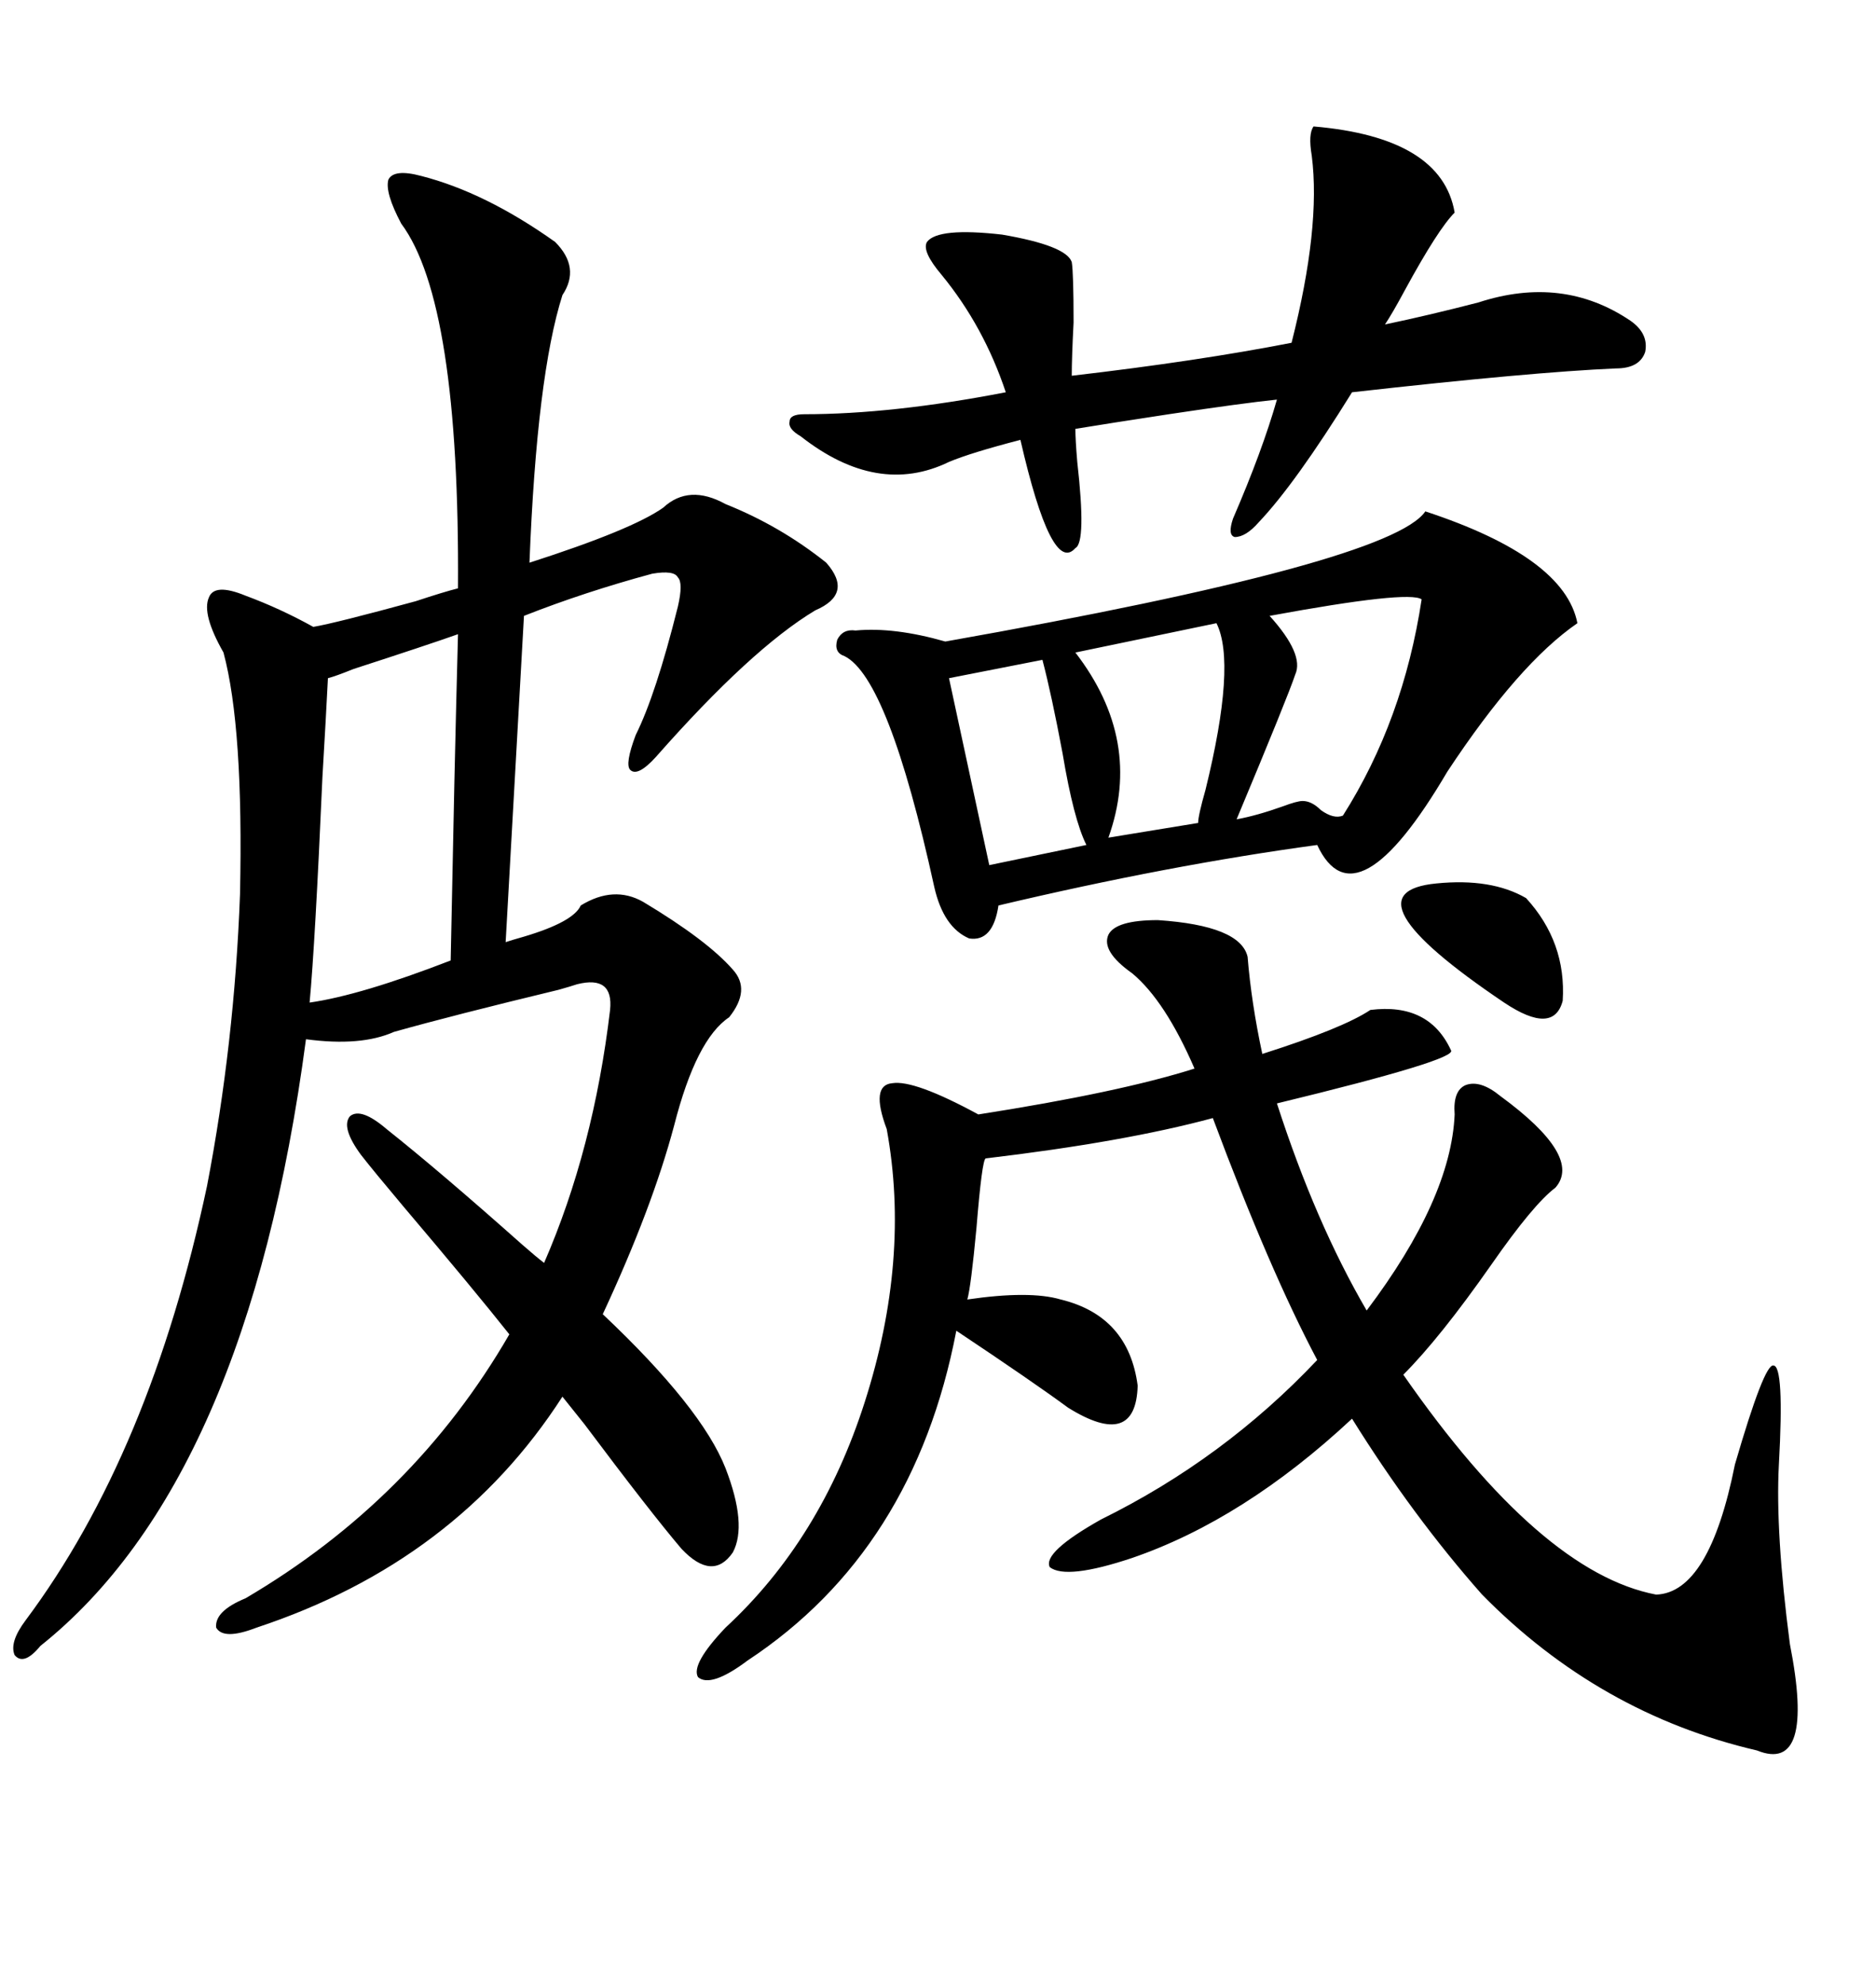 <svg xmlns="http://www.w3.org/2000/svg" xmlns:xlink="http://www.w3.org/1999/xlink" width="300" height="317.285"><path d="M116.02 234.67L116.02 234.67Q119.53 243.75 117.19 248.14L117.19 248.14Q113.96 252.83 108.98 247.56L108.98 247.56Q104.00 241.70 93.46 227.64L93.46 227.64Q91.11 224.71 89.94 223.24L89.94 223.24Q72.95 249.61 41.02 260.16L41.02 260.16Q35.74 262.21 34.57 260.16L34.57 260.16Q34.28 257.52 39.26 255.47L39.26 255.47Q66.21 239.65 81.45 213.28L81.45 213.28Q75.88 206.25 64.45 192.77L64.45 192.77Q59.77 187.21 57.71 184.57L57.71 184.57Q54.49 180.18 55.96 178.42L55.96 178.42Q57.71 176.95 61.82 180.47L61.82 180.47Q70.31 187.21 83.50 198.93L83.50 198.93Q85.84 200.98 87.01 201.86L87.01 201.86Q94.92 183.69 97.56 161.43L97.56 161.43Q98.14 155.86 92.29 157.32L92.29 157.32Q91.41 157.62 89.36 158.20L89.36 158.20Q72.36 162.30 62.99 164.94L62.99 164.94Q57.71 167.29 48.93 166.11L48.93 166.11Q39.55 236.72 6.45 263.09L6.45 263.09Q3.81 266.31 2.34 264.55L2.34 264.55Q1.46 262.50 4.10 258.98L4.10 258.98Q24.02 232.32 33.11 189.55L33.11 189.55Q37.50 166.70 38.38 142.97L38.38 142.97Q38.96 116.31 35.74 104.30L35.74 104.30Q32.23 98.14 33.40 95.51L33.40 95.51Q34.28 93.16 39.26 95.21L39.26 95.21Q44.82 97.27 50.10 100.20L50.10 100.20Q53.61 99.61 66.50 96.09L66.50 96.09Q70.90 94.63 73.24 94.04L73.24 94.04Q73.54 48.34 64.16 35.74L64.16 35.74Q61.52 30.76 62.11 28.71L62.11 28.71Q62.99 26.95 67.38 28.13L67.38 28.13Q77.64 30.76 88.77 38.67L88.77 38.67Q92.87 42.77 89.94 47.17L89.94 47.17Q85.84 60.06 84.67 89.94L84.67 89.94Q101.07 84.67 106.05 81.15L106.05 81.15Q110.16 77.34 116.02 80.57L116.02 80.57Q124.80 84.08 132.13 89.94L132.13 89.94Q136.52 94.92 130.37 97.56L130.37 97.56Q120.12 103.71 104.88 121.00L104.88 121.00Q101.95 124.22 100.78 123.05L100.78 123.05Q99.90 122.17 101.66 117.48L101.66 117.48Q104.88 111.04 108.40 96.97L108.40 96.97Q109.28 93.16 108.40 92.29L108.40 92.29Q107.81 91.11 104.30 91.70L104.30 91.70Q93.46 94.63 83.79 98.44L83.79 98.44Q83.20 108.69 80.86 150.59L80.86 150.59Q81.74 150.29 83.79 149.71L83.79 149.71Q91.70 147.36 92.87 144.73L92.87 144.73Q98.14 141.50 102.83 144.14L102.83 144.14Q113.09 150.29 117.19 154.98L117.19 154.98Q120.12 158.20 116.60 162.60L116.60 162.60Q111.33 166.11 107.81 179.88L107.81 179.88Q104.30 193.07 96.39 210.06L96.39 210.06Q112.21 225 116.02 234.67ZM185.16 147.07L185.16 147.07Q198.34 147.95 199.51 152.93L199.51 152.93Q200.10 160.25 201.86 168.46L201.86 168.46Q214.75 164.36 219.14 161.43L219.14 161.43Q228.52 160.25 232.03 167.87L232.03 167.87Q233.20 169.34 204.20 176.37L204.20 176.37Q210.35 195.41 218.55 209.47L218.55 209.47Q232.03 191.60 232.62 178.13L232.62 178.13Q232.32 174.32 234.38 173.44L234.38 173.44Q236.72 172.56 239.94 175.20L239.94 175.20Q253.13 184.86 248.73 189.84L248.73 189.84Q245.21 192.48 238.48 202.15L238.48 202.15Q230.27 213.87 224.41 219.73L224.41 219.73Q246.39 251.37 264.84 254.88L264.84 254.88Q273.34 254.59 277.44 234.08L277.44 234.08Q282.13 217.97 283.59 218.26L283.59 218.26Q285.35 218.26 284.47 234.08L284.47 234.08Q283.89 244.92 286.23 262.79L286.23 262.79Q290.33 283.59 280.96 279.79L280.96 279.79Q255.76 273.93 237.01 254.88L237.01 254.88Q225.88 242.29 216.21 226.76L216.21 226.76Q198.93 242.87 181.05 249.02L181.05 249.02Q170.51 252.54 167.87 250.49L167.87 250.49Q166.70 248.14 176.07 242.87L176.07 242.87Q195.70 233.20 210.64 217.38L210.64 217.38Q203.03 203.03 193.95 178.71L193.95 178.71Q179.88 182.52 157.62 185.16L157.62 185.16Q157.03 185.45 156.15 196.29L156.15 196.29Q155.27 205.66 154.69 207.71L154.69 207.71Q164.65 206.25 169.63 207.71L169.63 207.71Q180.47 210.35 181.93 221.48L181.93 221.48Q181.64 231.74 170.80 225L170.80 225Q165.23 220.90 152.93 212.70L152.93 212.70Q146.19 247.85 119.53 265.43L119.53 265.43Q113.67 269.82 111.62 268.07L111.62 268.07Q110.45 266.02 116.02 260.16L116.02 260.16Q131.25 246.09 138.28 224.12L138.28 224.12Q145.61 201.27 141.80 180.47L141.80 180.47Q139.16 173.44 142.68 173.14L142.68 173.14Q146.19 172.56 156.45 178.13L156.45 178.13Q179.00 174.61 191.02 170.80L191.02 170.80Q186.33 159.96 181.05 155.57L181.05 155.57Q176.07 152.05 177.25 149.41L177.25 149.41Q178.42 147.07 185.16 147.07ZM136.82 100.78L136.82 100.78Q142.97 100.20 151.17 102.54L151.17 102.54Q222.36 89.94 227.93 81.74L227.93 81.74Q250.20 89.06 252.25 99.61L252.25 99.61Q242.87 106.05 231.45 123.34L231.45 123.34Q216.80 148.24 210.64 135.06L210.64 135.06Q186.91 138.28 159.67 144.73L159.67 144.73Q158.79 150.59 154.98 150L154.98 150Q150.88 148.24 149.41 141.80L149.41 141.80Q142.09 108.40 135.06 104.88L135.06 104.88Q133.30 104.30 133.89 102.25L133.89 102.25Q134.77 100.49 136.82 100.78ZM171.97 87.60L171.97 87.60Q168.16 91.99 163.18 70.31L163.18 70.31Q155.27 72.36 151.76 73.83L151.76 73.83Q140.33 79.39 128.03 69.73L128.03 69.73Q125.98 68.55 126.27 67.38L126.27 67.38Q126.27 66.21 128.61 66.21L128.61 66.21Q142.68 66.21 160.84 62.70L160.84 62.70Q157.32 52.15 150.59 43.95L150.59 43.95Q147.36 40.14 148.24 38.67L148.24 38.67Q150 36.33 160.25 37.50L160.25 37.50Q170.51 39.26 171.39 41.89L171.39 41.89Q171.68 43.65 171.68 51.56L171.68 51.56Q171.39 57.13 171.39 60.06L171.39 60.06Q191.60 57.71 206.54 54.79L206.54 54.79Q211.23 36.33 209.77 24.90L209.77 24.90Q209.18 21.39 210.06 20.21L210.06 20.21Q230.57 21.97 232.62 33.98L232.62 33.98Q229.98 36.62 224.71 46.29L224.71 46.29Q222.66 50.10 221.48 51.86L221.48 51.86Q228.52 50.39 236.43 48.34L236.43 48.34Q249.90 43.95 260.74 51.27L260.74 51.27Q263.67 53.32 263.09 56.25L263.09 56.25Q262.21 58.89 258.40 58.89L258.40 58.89Q244.92 59.47 216.21 62.70L216.21 62.70Q207.13 77.34 201.27 83.50L201.27 83.50Q199.22 85.84 197.46 85.84L197.46 85.84Q196.29 85.55 197.17 82.91L197.17 82.91Q201.86 72.07 204.20 63.87L204.20 63.87Q198.63 64.45 186.91 66.21L186.91 66.21Q177.25 67.68 171.97 68.55L171.97 68.55Q171.97 70.31 172.27 73.83L172.27 73.83Q173.73 86.72 171.97 87.60ZM73.24 101.37L73.24 101.37Q68.26 103.13 56.54 106.93L56.54 106.93Q53.61 108.11 52.44 108.40L52.44 108.40Q52.15 114.26 51.56 124.22L51.56 124.22Q50.39 150.88 49.51 160.25L49.51 160.25Q57.71 159.08 72.07 153.52L72.07 153.52Q72.36 140.04 72.66 125.10L72.66 125.10Q72.95 112.21 73.24 101.37ZM227.34 95.80L227.34 95.80Q225.29 94.34 203.03 98.44L203.03 98.44Q208.59 104.59 207.13 107.81L207.13 107.81Q205.96 111.33 197.75 130.96L197.75 130.96Q200.98 130.37 205.08 128.91L205.08 128.91Q207.42 128.03 208.30 128.03L208.30 128.03Q209.77 128.03 211.23 129.49L211.23 129.49Q213.28 130.96 214.75 130.37L214.75 130.37Q224.41 115.14 227.34 95.80ZM194.53 99.61L194.53 99.61L171.97 104.30Q182.81 118.36 177.25 133.89L177.25 133.89L191.60 131.54Q191.60 130.37 192.77 126.27L192.77 126.27Q197.75 106.05 194.53 99.61ZM166.70 105.47L166.70 105.47L151.76 108.40L158.20 138.28L173.73 135.06Q171.68 130.96 169.92 120.41L169.92 120.41Q168.16 111.04 166.70 105.47ZM229.69 141.21L229.69 141.21Q238.48 140.33 244.04 143.55L244.04 143.55Q250.49 150.59 249.90 159.96L249.90 159.96Q248.44 165.53 240.53 160.25L240.53 160.25Q214.45 142.68 229.69 141.21Z"/></svg>